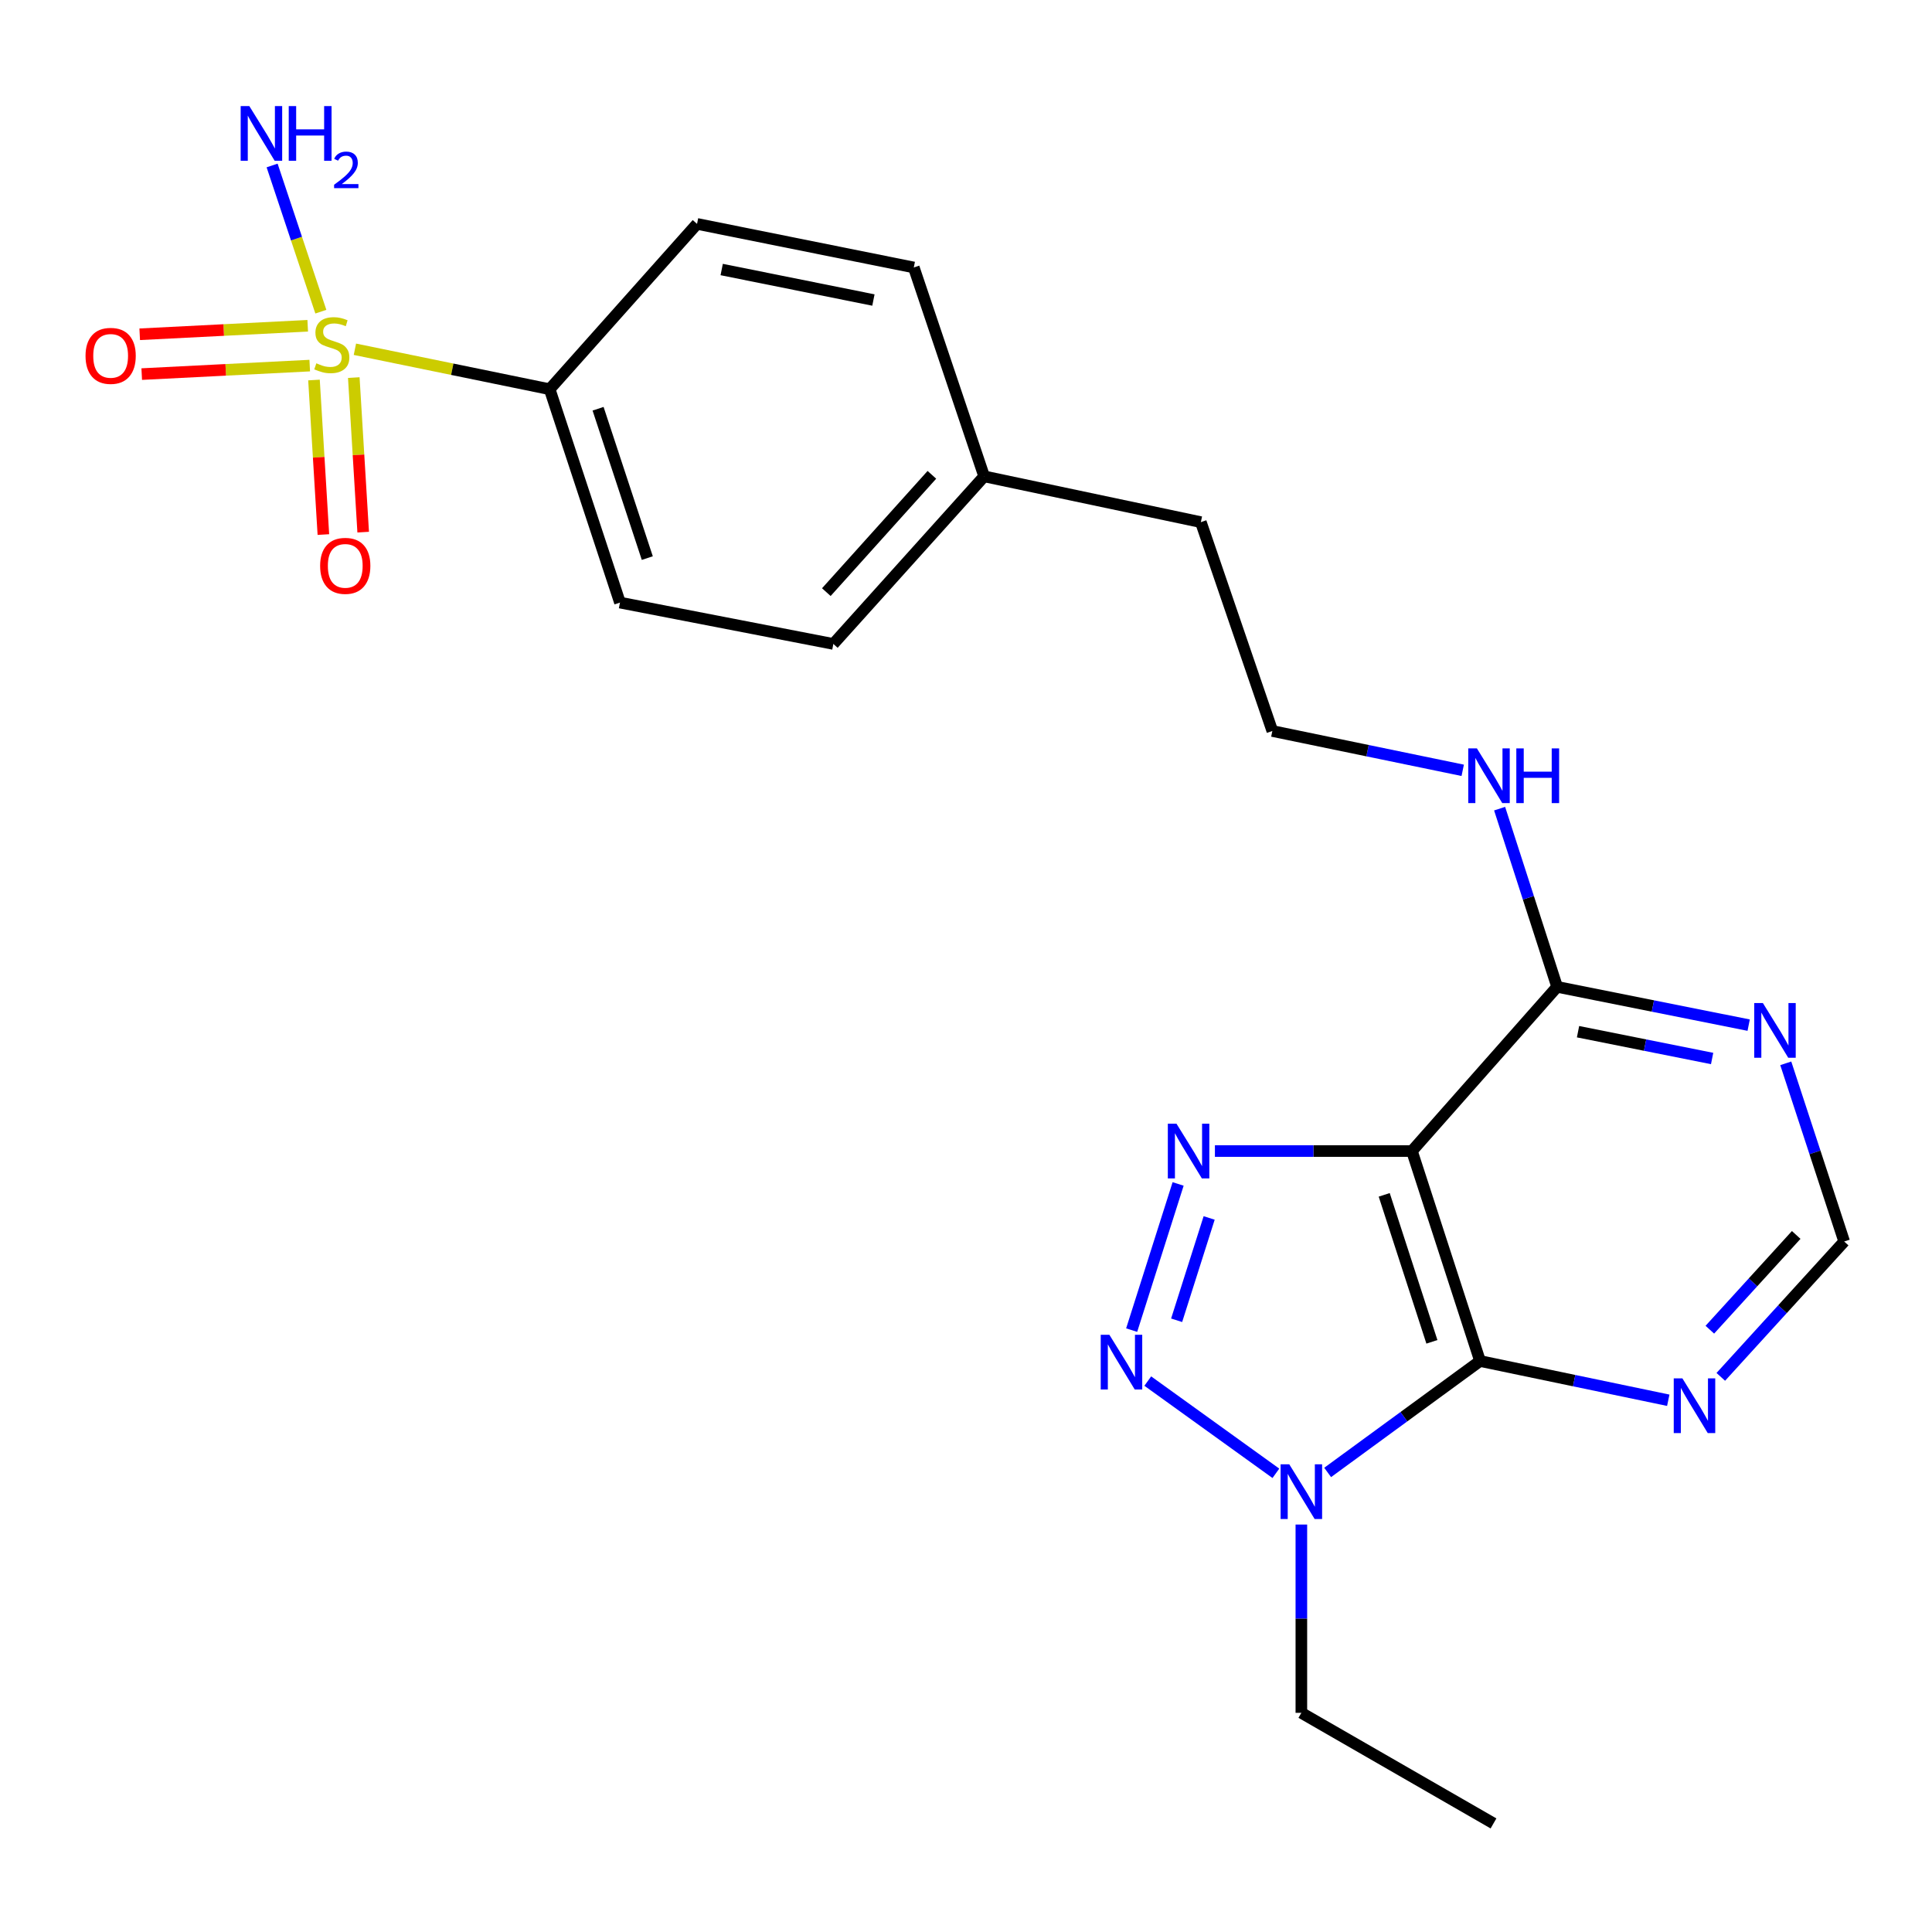 <?xml version='1.0' encoding='iso-8859-1'?>
<svg version='1.1' baseProfile='full'
              xmlns='http://www.w3.org/2000/svg'
                      xmlns:rdkit='http://www.rdkit.org/xml'
                      xmlns:xlink='http://www.w3.org/1999/xlink'
                  xml:space='preserve'
width='1000px' height='1000px' viewBox='0 0 1000 1000'>
<!-- END OF HEADER -->
<rect style='opacity:1.0;fill:#FFFFFF;stroke:none' width='1000' height='1000' x='0' y='0'> </rect>
<path class='bond-0' d='M 730.812,595.782 L 679.824,595.782' style='fill:none;fill-rule:evenodd;stroke:#000000;stroke-width:6px;stroke-linecap:butt;stroke-linejoin:miter;stroke-opacity:1' />
<path class='bond-0' d='M 679.824,595.782 L 628.837,595.782' style='fill:none;fill-rule:evenodd;stroke:#0000FF;stroke-width:6px;stroke-linecap:butt;stroke-linejoin:miter;stroke-opacity:1' />
<path class='bond-2' d='M 730.812,595.782 L 766.071,704.461' style='fill:none;fill-rule:evenodd;stroke:#000000;stroke-width:6px;stroke-linecap:butt;stroke-linejoin:miter;stroke-opacity:1' />
<path class='bond-2' d='M 716.468,618.453 L 741.15,694.529' style='fill:none;fill-rule:evenodd;stroke:#000000;stroke-width:6px;stroke-linecap:butt;stroke-linejoin:miter;stroke-opacity:1' />
<path class='bond-5' d='M 730.812,595.782 L 805.963,510.793' style='fill:none;fill-rule:evenodd;stroke:#000000;stroke-width:6px;stroke-linecap:butt;stroke-linejoin:miter;stroke-opacity:1' />
<path class='bond-1' d='M 609.794,612.808 L 585.745,688.466' style='fill:none;fill-rule:evenodd;stroke:#0000FF;stroke-width:6px;stroke-linecap:butt;stroke-linejoin:miter;stroke-opacity:1' />
<path class='bond-1' d='M 625.857,630.41 L 609.022,683.37' style='fill:none;fill-rule:evenodd;stroke:#0000FF;stroke-width:6px;stroke-linecap:butt;stroke-linejoin:miter;stroke-opacity:1' />
<path class='bond-23' d='M 594.083,714.843 L 660.393,762.584' style='fill:none;fill-rule:evenodd;stroke:#0000FF;stroke-width:6px;stroke-linecap:butt;stroke-linejoin:miter;stroke-opacity:1' />
<path class='bond-4' d='M 766.071,704.461 L 726.629,733.297' style='fill:none;fill-rule:evenodd;stroke:#000000;stroke-width:6px;stroke-linecap:butt;stroke-linejoin:miter;stroke-opacity:1' />
<path class='bond-4' d='M 726.629,733.297 L 687.187,762.133' style='fill:none;fill-rule:evenodd;stroke:#0000FF;stroke-width:6px;stroke-linecap:butt;stroke-linejoin:miter;stroke-opacity:1' />
<path class='bond-6' d='M 766.071,704.461 L 814.781,714.616' style='fill:none;fill-rule:evenodd;stroke:#000000;stroke-width:6px;stroke-linecap:butt;stroke-linejoin:miter;stroke-opacity:1' />
<path class='bond-6' d='M 814.781,714.616 L 863.492,724.771' style='fill:none;fill-rule:evenodd;stroke:#0000FF;stroke-width:6px;stroke-linecap:butt;stroke-linejoin:miter;stroke-opacity:1' />
<path class='bond-3' d='M 183.698,180.776 L 234.1,191.119' style='fill:none;fill-rule:evenodd;stroke:#CCCC00;stroke-width:6px;stroke-linecap:butt;stroke-linejoin:miter;stroke-opacity:1' />
<path class='bond-3' d='M 234.1,191.119 L 284.502,201.461' style='fill:none;fill-rule:evenodd;stroke:#000000;stroke-width:6px;stroke-linecap:butt;stroke-linejoin:miter;stroke-opacity:1' />
<path class='bond-9' d='M 162.519,196.696 L 164.95,236.691' style='fill:none;fill-rule:evenodd;stroke:#CCCC00;stroke-width:6px;stroke-linecap:butt;stroke-linejoin:miter;stroke-opacity:1' />
<path class='bond-9' d='M 164.95,236.691 L 167.382,276.687' style='fill:none;fill-rule:evenodd;stroke:#FF0000;stroke-width:6px;stroke-linecap:butt;stroke-linejoin:miter;stroke-opacity:1' />
<path class='bond-9' d='M 183.12,195.443 L 185.552,235.439' style='fill:none;fill-rule:evenodd;stroke:#CCCC00;stroke-width:6px;stroke-linecap:butt;stroke-linejoin:miter;stroke-opacity:1' />
<path class='bond-9' d='M 185.552,235.439 L 187.984,275.434' style='fill:none;fill-rule:evenodd;stroke:#FF0000;stroke-width:6px;stroke-linecap:butt;stroke-linejoin:miter;stroke-opacity:1' />
<path class='bond-10' d='M 159.274,168.62 L 115.795,170.819' style='fill:none;fill-rule:evenodd;stroke:#CCCC00;stroke-width:6px;stroke-linecap:butt;stroke-linejoin:miter;stroke-opacity:1' />
<path class='bond-10' d='M 115.795,170.819 L 72.316,173.019' style='fill:none;fill-rule:evenodd;stroke:#FF0000;stroke-width:6px;stroke-linecap:butt;stroke-linejoin:miter;stroke-opacity:1' />
<path class='bond-10' d='M 160.317,189.233 L 116.838,191.432' style='fill:none;fill-rule:evenodd;stroke:#CCCC00;stroke-width:6px;stroke-linecap:butt;stroke-linejoin:miter;stroke-opacity:1' />
<path class='bond-10' d='M 116.838,191.432 L 73.359,193.632' style='fill:none;fill-rule:evenodd;stroke:#FF0000;stroke-width:6px;stroke-linecap:butt;stroke-linejoin:miter;stroke-opacity:1' />
<path class='bond-12' d='M 166.072,161.323 L 153.458,123.492' style='fill:none;fill-rule:evenodd;stroke:#CCCC00;stroke-width:6px;stroke-linecap:butt;stroke-linejoin:miter;stroke-opacity:1' />
<path class='bond-12' d='M 153.458,123.492 L 140.844,85.661' style='fill:none;fill-rule:evenodd;stroke:#0000FF;stroke-width:6px;stroke-linecap:butt;stroke-linejoin:miter;stroke-opacity:1' />
<path class='bond-16' d='M 673.582,789.101 L 673.582,837.831' style='fill:none;fill-rule:evenodd;stroke:#0000FF;stroke-width:6px;stroke-linecap:butt;stroke-linejoin:miter;stroke-opacity:1' />
<path class='bond-16' d='M 673.582,837.831 L 673.582,886.56' style='fill:none;fill-rule:evenodd;stroke:#000000;stroke-width:6px;stroke-linecap:butt;stroke-linejoin:miter;stroke-opacity:1' />
<path class='bond-7' d='M 805.963,510.793 L 855.536,520.703' style='fill:none;fill-rule:evenodd;stroke:#000000;stroke-width:6px;stroke-linecap:butt;stroke-linejoin:miter;stroke-opacity:1' />
<path class='bond-7' d='M 855.536,520.703 L 905.109,530.614' style='fill:none;fill-rule:evenodd;stroke:#0000FF;stroke-width:6px;stroke-linecap:butt;stroke-linejoin:miter;stroke-opacity:1' />
<path class='bond-7' d='M 816.789,534.005 L 851.49,540.942' style='fill:none;fill-rule:evenodd;stroke:#000000;stroke-width:6px;stroke-linecap:butt;stroke-linejoin:miter;stroke-opacity:1' />
<path class='bond-7' d='M 851.49,540.942 L 886.191,547.88' style='fill:none;fill-rule:evenodd;stroke:#0000FF;stroke-width:6px;stroke-linecap:butt;stroke-linejoin:miter;stroke-opacity:1' />
<path class='bond-13' d='M 805.963,510.793 L 791.081,464.676' style='fill:none;fill-rule:evenodd;stroke:#000000;stroke-width:6px;stroke-linecap:butt;stroke-linejoin:miter;stroke-opacity:1' />
<path class='bond-13' d='M 791.081,464.676 L 776.199,418.559' style='fill:none;fill-rule:evenodd;stroke:#0000FF;stroke-width:6px;stroke-linecap:butt;stroke-linejoin:miter;stroke-opacity:1' />
<path class='bond-24' d='M 890.682,712.664 L 922.614,677.632' style='fill:none;fill-rule:evenodd;stroke:#0000FF;stroke-width:6px;stroke-linecap:butt;stroke-linejoin:miter;stroke-opacity:1' />
<path class='bond-24' d='M 922.614,677.632 L 954.545,642.6' style='fill:none;fill-rule:evenodd;stroke:#000000;stroke-width:6px;stroke-linecap:butt;stroke-linejoin:miter;stroke-opacity:1' />
<path class='bond-24' d='M 885.008,688.25 L 907.36,663.728' style='fill:none;fill-rule:evenodd;stroke:#0000FF;stroke-width:6px;stroke-linecap:butt;stroke-linejoin:miter;stroke-opacity:1' />
<path class='bond-24' d='M 907.36,663.728 L 929.712,639.205' style='fill:none;fill-rule:evenodd;stroke:#000000;stroke-width:6px;stroke-linecap:butt;stroke-linejoin:miter;stroke-opacity:1' />
<path class='bond-11' d='M 924.309,550.37 L 939.427,596.485' style='fill:none;fill-rule:evenodd;stroke:#0000FF;stroke-width:6px;stroke-linecap:butt;stroke-linejoin:miter;stroke-opacity:1' />
<path class='bond-11' d='M 939.427,596.485 L 954.545,642.6' style='fill:none;fill-rule:evenodd;stroke:#000000;stroke-width:6px;stroke-linecap:butt;stroke-linejoin:miter;stroke-opacity:1' />
<path class='bond-8' d='M 284.502,201.461 L 320.897,311.895' style='fill:none;fill-rule:evenodd;stroke:#000000;stroke-width:6px;stroke-linecap:butt;stroke-linejoin:miter;stroke-opacity:1' />
<path class='bond-8' d='M 309.564,211.566 L 335.04,288.87' style='fill:none;fill-rule:evenodd;stroke:#000000;stroke-width:6px;stroke-linecap:butt;stroke-linejoin:miter;stroke-opacity:1' />
<path class='bond-25' d='M 284.502,201.461 L 360.788,115.887' style='fill:none;fill-rule:evenodd;stroke:#000000;stroke-width:6px;stroke-linecap:butt;stroke-linejoin:miter;stroke-opacity:1' />
<path class='bond-20' d='M 757.101,398.719 L 707.831,388.543' style='fill:none;fill-rule:evenodd;stroke:#0000FF;stroke-width:6px;stroke-linecap:butt;stroke-linejoin:miter;stroke-opacity:1' />
<path class='bond-20' d='M 707.831,388.543 L 658.561,378.366' style='fill:none;fill-rule:evenodd;stroke:#000000;stroke-width:6px;stroke-linecap:butt;stroke-linejoin:miter;stroke-opacity:1' />
<path class='bond-14' d='M 320.897,311.895 L 431.342,333.303' style='fill:none;fill-rule:evenodd;stroke:#000000;stroke-width:6px;stroke-linecap:butt;stroke-linejoin:miter;stroke-opacity:1' />
<path class='bond-15' d='M 360.788,115.887 L 472.976,138.442' style='fill:none;fill-rule:evenodd;stroke:#000000;stroke-width:6px;stroke-linecap:butt;stroke-linejoin:miter;stroke-opacity:1' />
<path class='bond-15' d='M 373.549,139.505 L 452.08,155.293' style='fill:none;fill-rule:evenodd;stroke:#000000;stroke-width:6px;stroke-linecap:butt;stroke-linejoin:miter;stroke-opacity:1' />
<path class='bond-22' d='M 673.582,886.56 L 773.031,943.801' style='fill:none;fill-rule:evenodd;stroke:#000000;stroke-width:6px;stroke-linecap:butt;stroke-linejoin:miter;stroke-opacity:1' />
<path class='bond-17' d='M 472.976,138.442 L 509.394,246.559' style='fill:none;fill-rule:evenodd;stroke:#000000;stroke-width:6px;stroke-linecap:butt;stroke-linejoin:miter;stroke-opacity:1' />
<path class='bond-18' d='M 431.342,333.303 L 509.394,246.559' style='fill:none;fill-rule:evenodd;stroke:#000000;stroke-width:6px;stroke-linecap:butt;stroke-linejoin:miter;stroke-opacity:1' />
<path class='bond-18' d='M 427.707,306.486 L 482.343,245.765' style='fill:none;fill-rule:evenodd;stroke:#000000;stroke-width:6px;stroke-linecap:butt;stroke-linejoin:miter;stroke-opacity:1' />
<path class='bond-19' d='M 509.394,246.559 L 621.559,270.26' style='fill:none;fill-rule:evenodd;stroke:#000000;stroke-width:6px;stroke-linecap:butt;stroke-linejoin:miter;stroke-opacity:1' />
<path class='bond-21' d='M 658.561,378.366 L 621.559,270.26' style='fill:none;fill-rule:evenodd;stroke:#000000;stroke-width:6px;stroke-linecap:butt;stroke-linejoin:miter;stroke-opacity:1' />
<path  class='atom-1' d='M 608.947 581.622
L 618.227 596.622
Q 619.147 598.102, 620.627 600.782
Q 622.107 603.462, 622.187 603.622
L 622.187 581.622
L 625.947 581.622
L 625.947 609.942
L 622.067 609.942
L 612.107 593.542
Q 610.947 591.622, 609.707 589.422
Q 608.507 587.222, 608.147 586.542
L 608.147 609.942
L 604.467 609.942
L 604.467 581.622
L 608.947 581.622
' fill='#0000FF'/>
<path  class='atom-2' d='M 574.215 690.886
L 583.495 705.886
Q 584.415 707.366, 585.895 710.046
Q 587.375 712.726, 587.455 712.886
L 587.455 690.886
L 591.215 690.886
L 591.215 719.206
L 587.335 719.206
L 577.375 702.806
Q 576.215 700.886, 574.975 698.686
Q 573.775 696.486, 573.415 695.806
L 573.415 719.206
L 569.735 719.206
L 569.735 690.886
L 574.215 690.886
' fill='#0000FF'/>
<path  class='atom-4' d='M 163.741 188.042
Q 164.061 188.162, 165.381 188.722
Q 166.701 189.282, 168.141 189.642
Q 169.621 189.962, 171.061 189.962
Q 173.741 189.962, 175.301 188.682
Q 176.861 187.362, 176.861 185.082
Q 176.861 183.522, 176.061 182.562
Q 175.301 181.602, 174.101 181.082
Q 172.901 180.562, 170.901 179.962
Q 168.381 179.202, 166.861 178.482
Q 165.381 177.762, 164.301 176.242
Q 163.261 174.722, 163.261 172.162
Q 163.261 168.602, 165.661 166.402
Q 168.101 164.202, 172.901 164.202
Q 176.181 164.202, 179.901 165.762
L 178.981 168.842
Q 175.581 167.442, 173.021 167.442
Q 170.261 167.442, 168.741 168.602
Q 167.221 169.722, 167.261 171.682
Q 167.261 173.202, 168.021 174.122
Q 168.821 175.042, 169.941 175.562
Q 171.101 176.082, 173.021 176.682
Q 175.581 177.482, 177.101 178.282
Q 178.621 179.082, 179.701 180.722
Q 180.821 182.322, 180.821 185.082
Q 180.821 189.002, 178.181 191.122
Q 175.581 193.202, 171.221 193.202
Q 168.701 193.202, 166.781 192.642
Q 164.901 192.122, 162.661 191.202
L 163.741 188.042
' fill='#CCCC00'/>
<path  class='atom-5' d='M 667.322 757.919
L 676.602 772.919
Q 677.522 774.399, 679.002 777.079
Q 680.482 779.759, 680.562 779.919
L 680.562 757.919
L 684.322 757.919
L 684.322 786.239
L 680.442 786.239
L 670.482 769.839
Q 669.322 767.919, 668.082 765.719
Q 666.882 763.519, 666.522 762.839
L 666.522 786.239
L 662.842 786.239
L 662.842 757.919
L 667.322 757.919
' fill='#0000FF'/>
<path  class='atom-7' d='M 870.806 713.441
L 880.086 728.441
Q 881.006 729.921, 882.486 732.601
Q 883.966 735.281, 884.046 735.441
L 884.046 713.441
L 887.806 713.441
L 887.806 741.761
L 883.926 741.761
L 873.966 725.361
Q 872.806 723.441, 871.566 721.241
Q 870.366 719.041, 870.006 718.361
L 870.006 741.761
L 866.326 741.761
L 866.326 713.441
L 870.806 713.441
' fill='#0000FF'/>
<path  class='atom-8' d='M 912.464 519.176
L 921.744 534.176
Q 922.664 535.656, 924.144 538.336
Q 925.624 541.016, 925.704 541.176
L 925.704 519.176
L 929.464 519.176
L 929.464 547.496
L 925.584 547.496
L 915.624 531.096
Q 914.464 529.176, 913.224 526.976
Q 912.024 524.776, 911.664 524.096
L 911.664 547.496
L 907.984 547.496
L 907.984 519.176
L 912.464 519.176
' fill='#0000FF'/>
<path  class='atom-10' d='M 165.701 292.883
Q 165.701 286.083, 169.061 282.283
Q 172.421 278.483, 178.701 278.483
Q 184.981 278.483, 188.341 282.283
Q 191.701 286.083, 191.701 292.883
Q 191.701 299.763, 188.301 303.683
Q 184.901 307.563, 178.701 307.563
Q 172.461 307.563, 169.061 303.683
Q 165.701 299.803, 165.701 292.883
M 178.701 304.363
Q 183.021 304.363, 185.341 301.483
Q 187.701 298.563, 187.701 292.883
Q 187.701 287.323, 185.341 284.523
Q 183.021 281.683, 178.701 281.683
Q 174.381 281.683, 172.021 284.483
Q 169.701 287.283, 169.701 292.883
Q 169.701 298.603, 172.021 301.483
Q 174.381 304.363, 178.701 304.363
' fill='#FF0000'/>
<path  class='atom-11' d='M 44.271 184.193
Q 44.271 177.393, 47.631 173.593
Q 50.991 169.793, 57.271 169.793
Q 63.551 169.793, 66.911 173.593
Q 70.271 177.393, 70.271 184.193
Q 70.271 191.073, 66.871 194.993
Q 63.471 198.873, 57.271 198.873
Q 51.031 198.873, 47.631 194.993
Q 44.271 191.113, 44.271 184.193
M 57.271 195.673
Q 61.591 195.673, 63.911 192.793
Q 66.271 189.873, 66.271 184.193
Q 66.271 178.633, 63.911 175.833
Q 61.591 172.993, 57.271 172.993
Q 52.951 172.993, 50.591 175.793
Q 48.271 178.593, 48.271 184.193
Q 48.271 189.913, 50.591 192.793
Q 52.951 195.673, 57.271 195.673
' fill='#FF0000'/>
<path  class='atom-13' d='M 129.052 54.91
L 138.332 69.909
Q 139.252 71.389, 140.732 74.07
Q 142.212 76.749, 142.292 76.909
L 142.292 54.91
L 146.052 54.91
L 146.052 83.23
L 142.172 83.23
L 132.212 66.829
Q 131.052 64.909, 129.812 62.709
Q 128.612 60.51, 128.252 59.83
L 128.252 83.23
L 124.572 83.23
L 124.572 54.91
L 129.052 54.91
' fill='#0000FF'/>
<path  class='atom-13' d='M 149.452 54.91
L 153.292 54.91
L 153.292 66.95
L 167.772 66.95
L 167.772 54.91
L 171.612 54.91
L 171.612 83.23
L 167.772 83.23
L 167.772 70.15
L 153.292 70.15
L 153.292 83.23
L 149.452 83.23
L 149.452 54.91
' fill='#0000FF'/>
<path  class='atom-13' d='M 172.984 82.236
Q 173.671 80.467, 175.308 79.49
Q 176.944 78.487, 179.215 78.487
Q 182.04 78.487, 183.624 80.018
Q 185.208 81.549, 185.208 84.269
Q 185.208 87.041, 183.148 89.628
Q 181.116 92.215, 176.892 95.278
L 185.524 95.278
L 185.524 97.389
L 172.932 97.389
L 172.932 95.621
Q 176.416 93.139, 178.476 91.291
Q 180.561 89.443, 181.564 87.78
Q 182.568 86.117, 182.568 84.401
Q 182.568 82.606, 181.67 81.602
Q 180.772 80.599, 179.215 80.599
Q 177.71 80.599, 176.707 81.206
Q 175.704 81.814, 174.991 83.16
L 172.984 82.236
' fill='#0000FF'/>
<path  class='atom-14' d='M 764.443 387.368
L 773.723 402.368
Q 774.643 403.848, 776.123 406.528
Q 777.603 409.208, 777.683 409.368
L 777.683 387.368
L 781.443 387.368
L 781.443 415.688
L 777.563 415.688
L 767.603 399.288
Q 766.443 397.368, 765.203 395.168
Q 764.003 392.968, 763.643 392.288
L 763.643 415.688
L 759.963 415.688
L 759.963 387.368
L 764.443 387.368
' fill='#0000FF'/>
<path  class='atom-14' d='M 784.843 387.368
L 788.683 387.368
L 788.683 399.408
L 803.163 399.408
L 803.163 387.368
L 807.003 387.368
L 807.003 415.688
L 803.163 415.688
L 803.163 402.608
L 788.683 402.608
L 788.683 415.688
L 784.843 415.688
L 784.843 387.368
' fill='#0000FF'/>
</svg>
